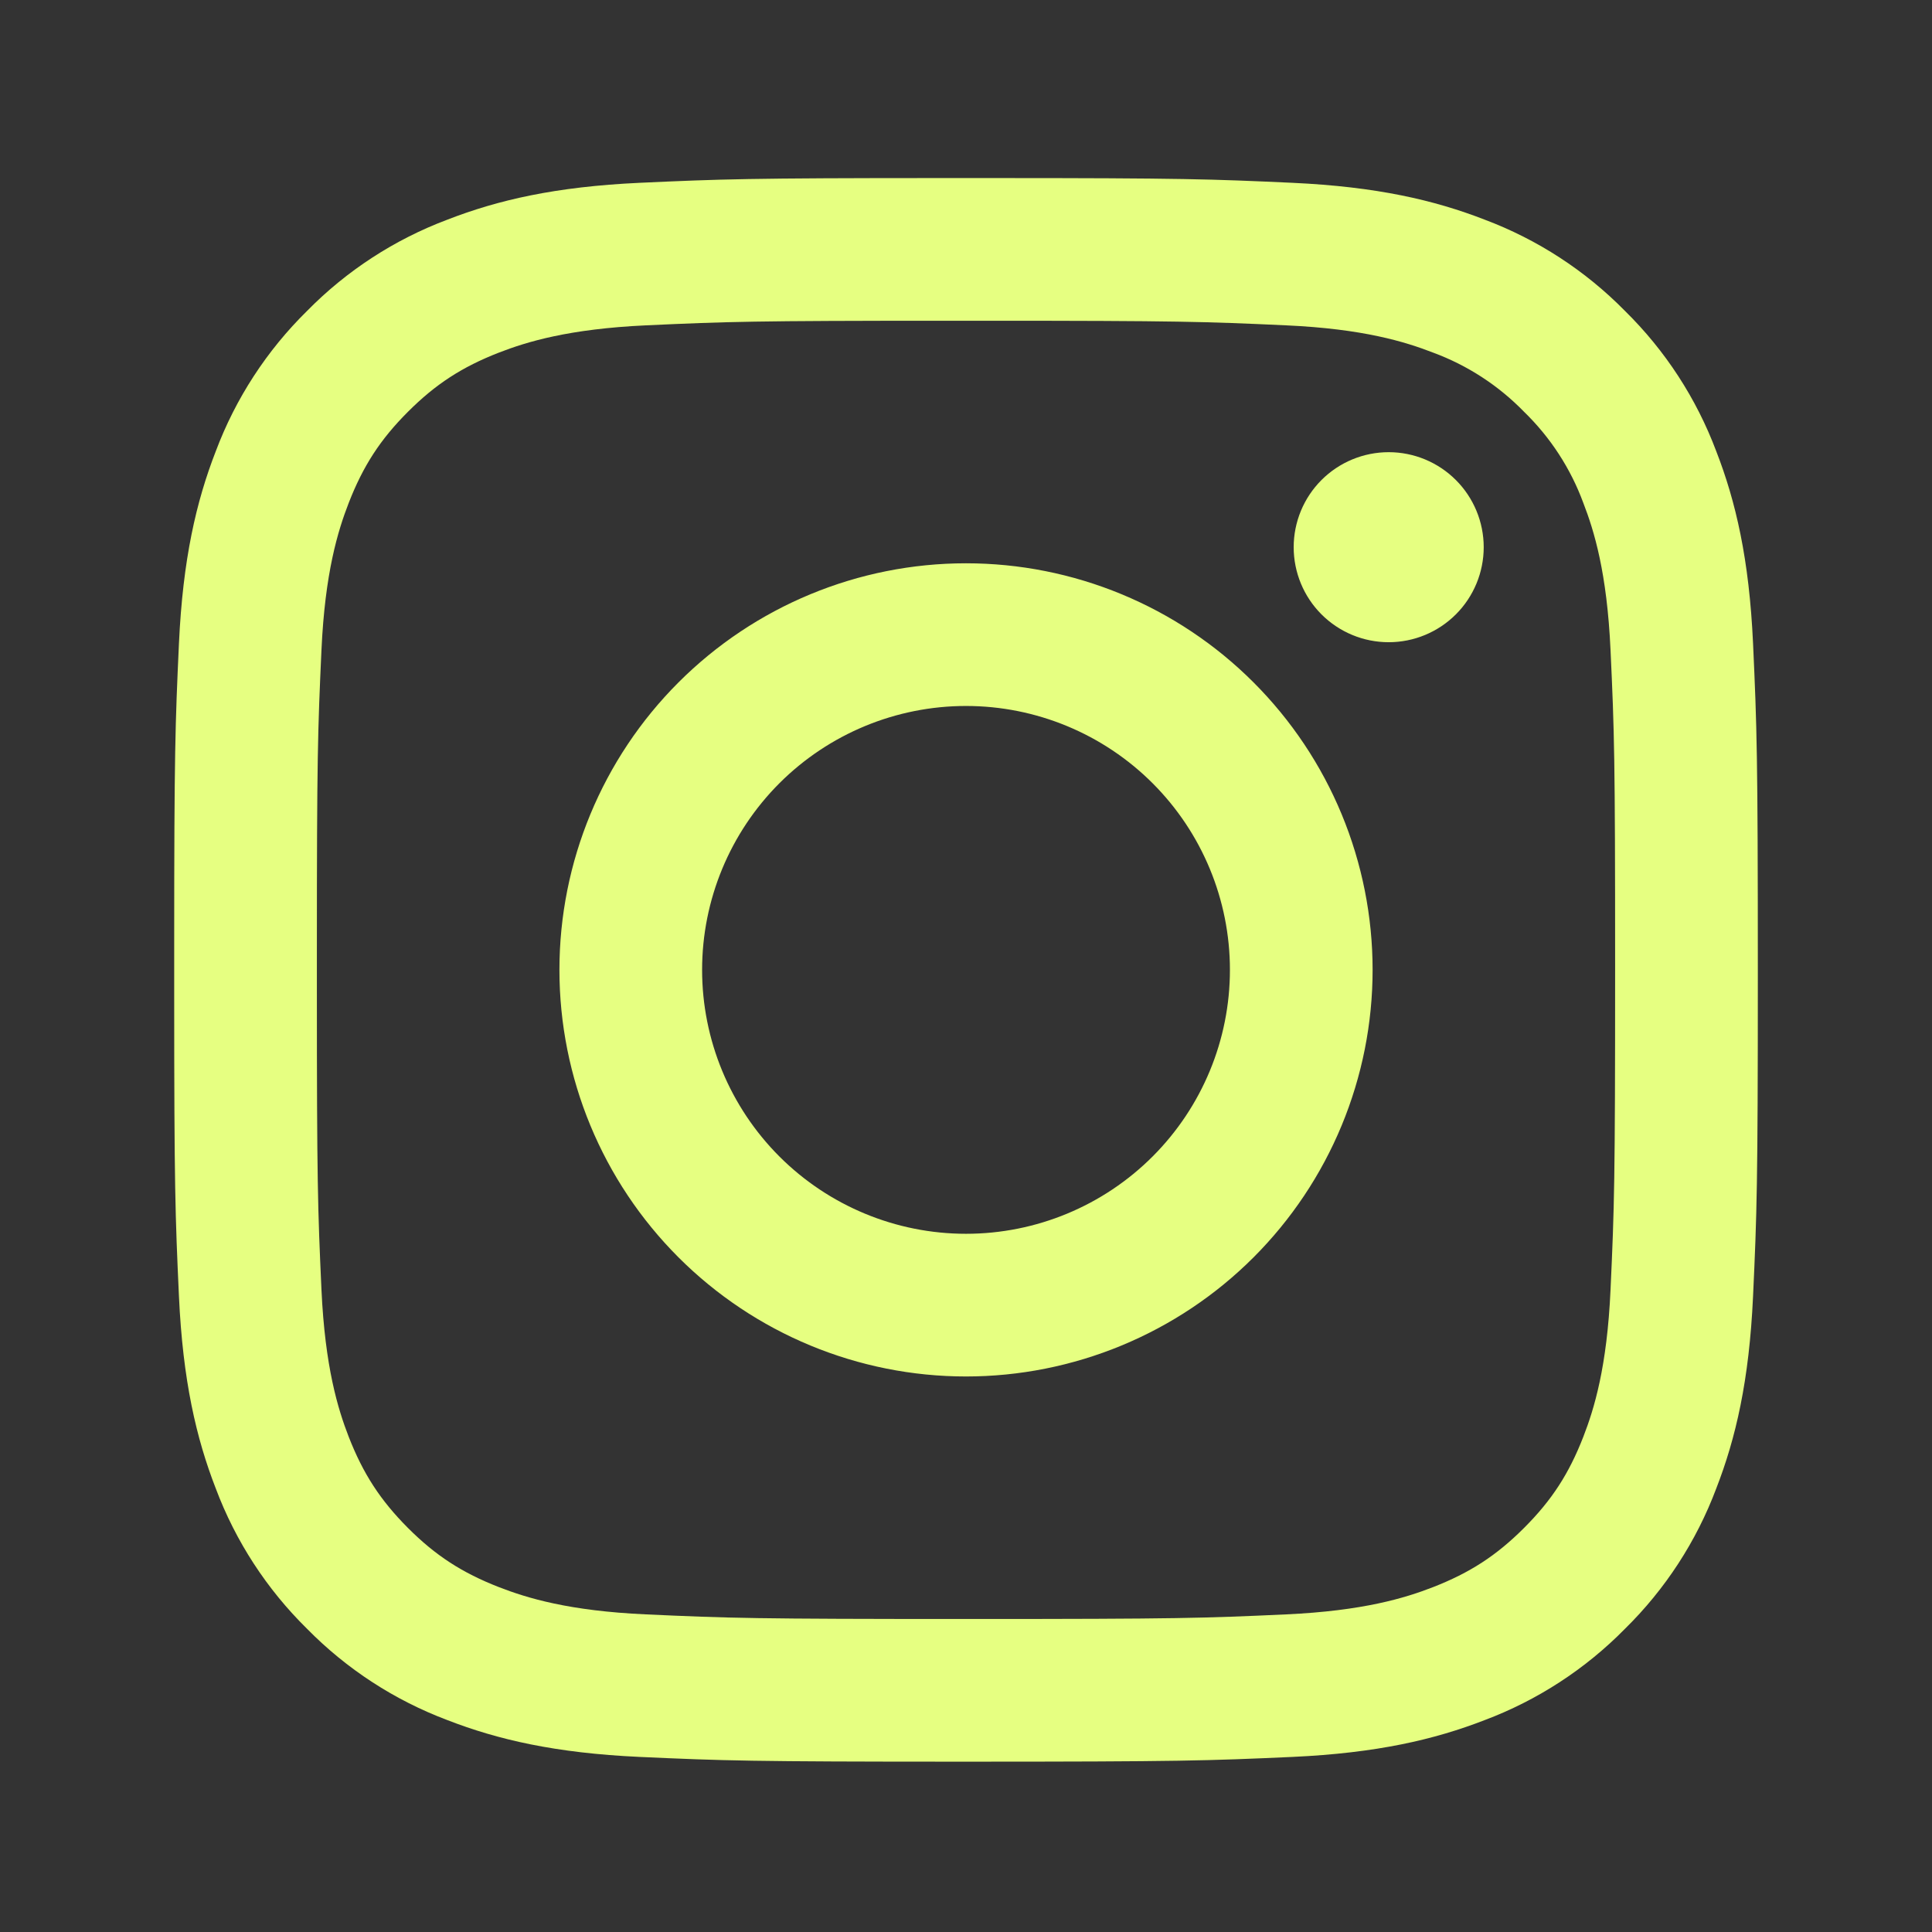 <svg width="61" height="61" viewBox="0 0 61 61" fill="none" xmlns="http://www.w3.org/2000/svg">
<rect x="0" y="0" width="61" height="61" fill="#333333" stroke="none"/>
<path fill-rule="evenodd" clip-rule="evenodd" d="M31.288 5.622C37.363 5.622 38.248 5.655 40.808 5.772C43.468 5.895 45.285 6.317 46.876 6.935C48.544 7.562 50.056 8.545 51.306 9.817C52.577 11.066 53.561 12.578 54.188 14.247C54.806 15.837 55.228 17.655 55.35 20.315C55.471 22.982 55.501 23.832 55.501 30.622V30.822C55.501 37.43 55.471 38.29 55.35 40.93C55.228 43.59 54.806 45.407 54.188 46.997C53.561 48.666 52.577 50.178 51.306 51.427C50.056 52.699 48.544 53.682 46.876 54.31C45.285 54.927 43.468 55.35 40.808 55.472C38.141 55.592 37.291 55.622 30.5 55.622H30.3C23.693 55.622 22.833 55.592 20.193 55.472C17.533 55.35 15.716 54.927 14.126 54.31C12.457 53.682 10.945 52.699 9.695 51.427C8.424 50.178 7.44 48.666 6.813 46.997C6.195 45.407 5.773 43.59 5.65 40.93C5.533 38.37 5.5 37.482 5.5 31.41V29.835C5.5 23.76 5.533 22.875 5.65 20.315C5.773 17.655 6.195 15.837 6.813 14.247C7.44 12.578 8.424 11.066 9.695 9.817C10.945 8.545 12.457 7.562 14.126 6.935C15.716 6.317 17.533 5.895 20.193 5.772C22.753 5.655 23.64 5.622 29.713 5.622H31.288ZM31.085 10.127H29.916C23.776 10.127 22.956 10.155 20.398 10.272C17.96 10.385 16.638 10.79 15.755 11.132C14.588 11.587 13.755 12.127 12.88 13.002C12.005 13.877 11.466 14.71 11.011 15.877C10.668 16.76 10.261 18.082 10.15 20.52C10.033 23.077 10.005 23.897 10.005 30.037V31.207C10.005 37.347 10.033 38.167 10.15 40.725C10.263 43.162 10.668 44.485 11.011 45.367C11.466 46.532 12.008 47.367 12.88 48.242C13.755 49.117 14.588 49.657 15.755 50.112C16.638 50.455 17.96 50.862 20.398 50.972C23.033 51.092 23.823 51.117 30.5 51.117H30.701C37.193 51.117 37.993 51.092 40.6 50.972C43.041 50.86 44.363 50.455 45.245 50.112C46.41 49.657 47.245 49.117 48.12 48.242C48.995 47.367 49.535 46.535 49.99 45.367C50.333 44.485 50.74 43.162 50.85 40.725C50.971 38.087 50.995 37.3 50.995 30.622V30.422C50.995 23.93 50.971 23.13 50.85 20.522C50.738 18.082 50.333 16.76 49.99 15.877C49.59 14.791 48.951 13.809 48.12 13.002C47.314 12.172 46.331 11.533 45.245 11.132C44.363 10.79 43.041 10.382 40.603 10.272C38.045 10.155 37.225 10.127 31.085 10.127ZM30.5 17.785C32.186 17.785 33.856 18.117 35.413 18.762C36.971 19.407 38.386 20.352 39.578 21.545C40.77 22.737 41.716 24.152 42.361 25.709C43.006 27.267 43.338 28.936 43.338 30.622C43.338 32.308 43.006 33.977 42.361 35.535C41.716 37.092 40.77 38.508 39.578 39.7C38.386 40.892 36.971 41.837 35.413 42.482C33.856 43.127 32.186 43.46 30.5 43.46C27.096 43.46 23.831 42.107 21.423 39.7C19.015 37.292 17.663 34.027 17.663 30.622C17.663 27.217 19.015 23.952 21.423 21.545C23.831 19.137 27.096 17.785 30.5 17.785ZM30.5 22.29C28.291 22.29 26.171 23.168 24.608 24.73C23.046 26.293 22.168 28.412 22.168 30.622C22.168 32.832 23.046 34.951 24.608 36.514C26.171 38.077 28.291 38.955 30.5 38.955C32.71 38.955 34.83 38.077 36.392 36.514C37.955 34.951 38.833 32.832 38.833 30.622C38.833 28.412 37.955 26.293 36.392 24.73C34.83 23.168 32.71 22.29 30.5 22.29ZM43.846 14.277C44.641 14.277 45.404 14.593 45.967 15.156C46.529 15.718 46.846 16.481 46.846 17.277C46.846 18.073 46.529 18.836 45.967 19.398C45.404 19.961 44.641 20.277 43.846 20.277C43.05 20.277 42.287 19.961 41.724 19.398C41.162 18.836 40.846 18.073 40.846 17.277C40.846 16.481 41.162 15.718 41.724 15.156C42.287 14.593 43.05 14.277 43.846 14.277Z" fill="#E6FF81"/>
</svg>

